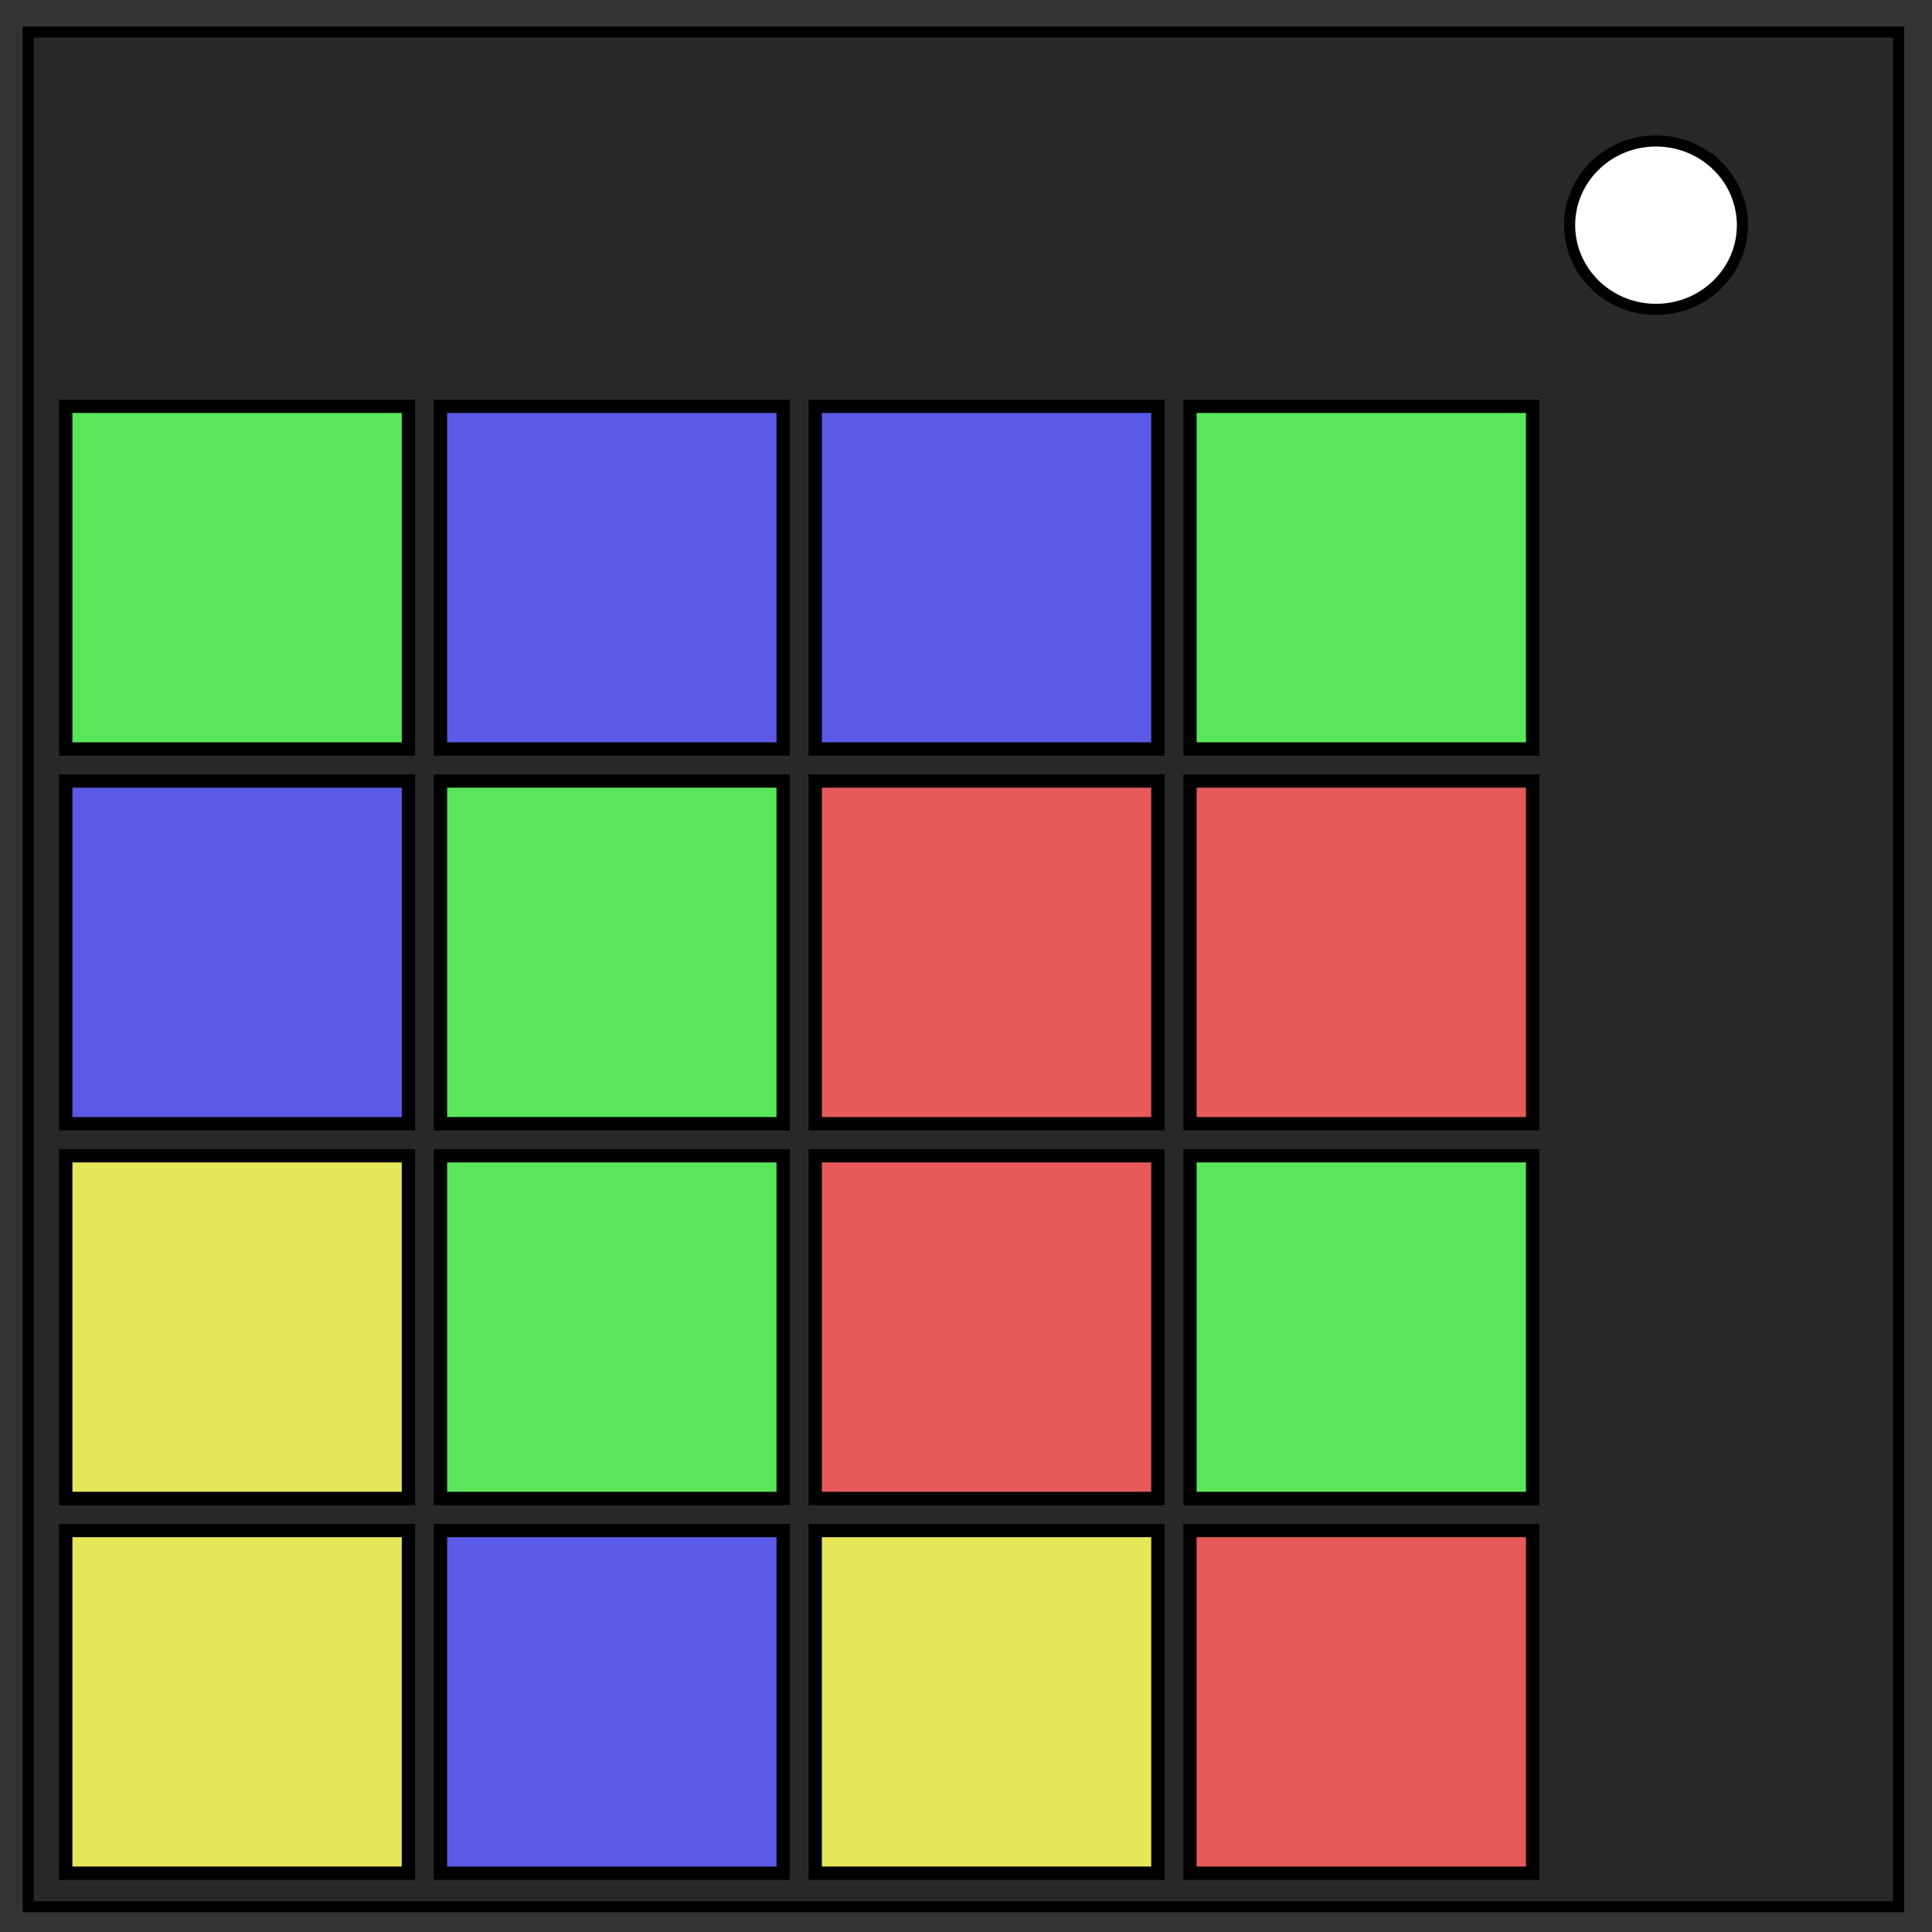 <svg xmlns="http://www.w3.org/2000/svg" fill="none" viewBox="0 0 348 348"><rect x="0" y="0" width="348" height="348" fill="#333333" stroke="none"/><path fill="#282828" stroke="#000" stroke-width="2" d="M5.08 5.78h336.91v337.67H5.08z"/><path fill="#fff" stroke="#000" stroke-width="2" d="M282.73 40.55c0-8.37 6.97-15.16 15.56-15.16 4.13 0 8.09 1.6 11 4.44a14.97 14.97 0 0 1 4.56 10.72c0 8.38-6.96 15.17-15.56 15.17-8.59 0-15.56-6.8-15.56-15.17z"/><path fill="#5ae65a" fill-rule="evenodd" stroke="#000" stroke-width="2.4" d="M11.84 73.18h61.73v61.73H11.84z"/><path fill="#5a5ae6" fill-rule="evenodd" stroke="#000" stroke-width="2.4" d="M79.34 73.18h61.73v61.73H79.34zm67.5 0h61.73v61.73h-61.73z"/><path fill="#5ae65a" fill-rule="evenodd" stroke="#000" stroke-width="2.4" d="M214.34 73.18h61.73v61.73h-61.73z"/><path fill="#5a5ae6" fill-rule="evenodd" stroke="#000" stroke-width="2.4" d="M11.84 140.68h61.73v61.73H11.84z"/><path fill="#5ae65a" fill-rule="evenodd" stroke="#000" stroke-width="2.4" d="M79.34 140.68h61.73v61.73H79.34z"/><path fill="#e65a5a" fill-rule="evenodd" stroke="#000" stroke-width="2.4" d="M146.84 140.68h61.73v61.73h-61.73zm67.5 0h61.73v61.73h-61.73z"/><path fill="#e6e65a" fill-rule="evenodd" stroke="#000" stroke-width="2.4" d="M11.84 208.18h61.73v61.73H11.84z"/><path fill="#5ae65a" fill-rule="evenodd" stroke="#000" stroke-width="2.4" d="M79.34 208.18h61.73v61.73H79.34z"/><path fill="#e65a5a" fill-rule="evenodd" stroke="#000" stroke-width="2.4" d="M146.84 208.18h61.73v61.73h-61.73z"/><path fill="#5ae65a" fill-rule="evenodd" stroke="#000" stroke-width="2.4" d="M214.34 208.18h61.73v61.73h-61.73z"/><path fill="#e6e65a" fill-rule="evenodd" stroke="#000" stroke-width="2.4" d="M11.84 275.68h61.73v61.73H11.84z"/><path fill="#5a5ae6" fill-rule="evenodd" stroke="#000" stroke-width="2.4" d="M79.34 275.68h61.73v61.73H79.34z"/><path fill="#e6e65a" fill-rule="evenodd" stroke="#000" stroke-width="2.4" d="M146.84 275.68h61.73v61.73h-61.73z"/><path fill="#e65a5a" fill-rule="evenodd" stroke="#000" stroke-width="2.4" d="M214.34 275.68h61.73v61.73h-61.73z"/></svg>